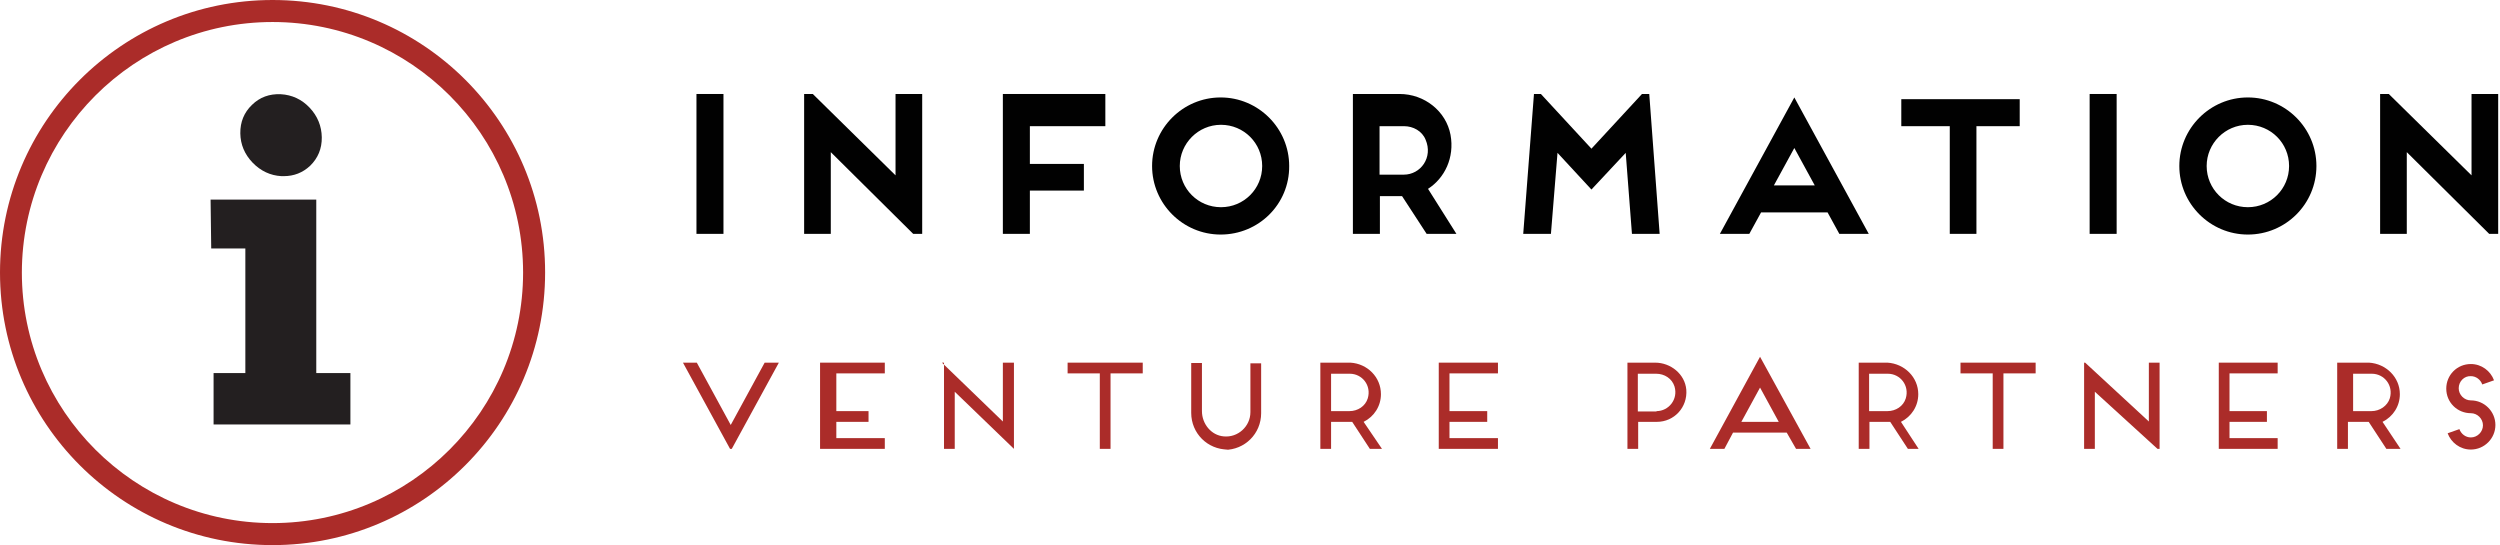 <svg width="1197" height="261" viewBox="0 0 1197 261" fill="none" xmlns="http://www.w3.org/2000/svg">
<path d="M346.395 45H333.465V111.971H346.395V45Z" fill="#010101"/>
<path d="M385.019 45H389.163L428.782 83.956V45H441.547V111.971H437.237L397.783 72.849V111.971H385.019V45Z" fill="#010101"/>
<path d="M480.17 45H529.238V60.417H493.1V78.485H518.961V91.25H493.1V111.971H480.17V45Z" fill="#010101"/>
<path d="M584.441 112.302C566.372 112.302 551.618 97.549 551.618 79.48C551.618 61.411 566.372 46.658 584.441 46.658C602.509 46.658 617.263 61.411 617.263 79.48C617.429 97.715 602.675 112.302 584.441 112.302ZM564.88 79.48C564.88 90.421 573.666 99.207 584.606 99.207C595.547 99.207 604.333 90.421 604.333 79.48C604.333 68.539 595.547 59.754 584.606 59.754C573.666 59.754 564.88 68.705 564.88 79.48Z" fill="#010101"/>
<path d="M697.33 111.971H683.074L671.304 93.902H660.695V111.971H647.765V45H670.144C681.913 45 692.357 53.123 694.512 64.561C696.501 75.502 691.694 85.282 683.737 90.421L697.33 111.971ZM672.133 83.624C680.256 83.624 686.223 75.336 682.576 66.882C680.919 62.737 676.609 60.417 672.299 60.417H660.529V83.624H672.133Z" fill="#010101"/>
<path d="M734.462 45H737.777L761.98 71.192L786.182 45H789.663L794.637 111.971H781.375L778.391 73.181L761.98 90.752L745.734 73.181L742.585 111.971H729.323L734.462 45Z" fill="#010101"/>
<path d="M875.035 101.693H843.207L837.571 111.971H823.48L859.121 46.658L894.761 111.971H880.671L875.035 101.693ZM868.901 88.763L859.121 70.86L849.341 88.763H868.901Z" fill="#010101"/>
<path d="M910.343 47.486H967.037V60.416H946.315V111.97H933.551V60.416H910.343V47.486Z" fill="#010101"/>
<path d="M1013.45 45H1000.52V111.971H1013.45V45Z" fill="#010101"/>
<path d="M1076.28 112.302C1058.21 112.302 1043.46 97.549 1043.46 79.48C1043.46 61.411 1058.21 46.658 1076.28 46.658C1094.35 46.658 1109.1 61.411 1109.1 79.48C1109.1 97.715 1094.35 112.302 1076.28 112.302ZM1056.55 79.48C1056.55 90.421 1065.34 99.207 1076.28 99.207C1087.22 99.207 1096.01 90.421 1096.01 79.48C1096.01 68.539 1087.22 59.754 1076.28 59.754C1065.34 59.754 1056.55 68.705 1056.55 79.48Z" fill="#010101"/>
<path d="M1139.6 45H1143.75L1183.37 83.956V45H1196.13V111.971H1191.82L1152.37 72.849V111.971H1139.6V45Z" fill="#010101"/>
<path d="M372.918 173.637L350.374 214.914H349.545L327 173.637H333.631L349.876 203.476L366.122 173.637H372.918Z" fill="#AB2C29"/>
<path d="M400.436 178.776V196.845H415.852V201.984H400.436V209.775H423.643V214.914H392.645V173.637H423.643V178.776H400.436Z" fill="#AB2C29"/>
<path d="M485.475 173.637V214.914L457.129 187.562V214.914H451.99V173.637H450.995L480.171 201.818V173.637H485.475Z" fill="#AB2C29"/>
<path d="M547.142 173.637V178.776H531.725V214.914H526.586V178.776H511.17V173.637H547.142Z" fill="#AB2C29"/>
<path d="M587.922 215.245C578.142 215.245 570.351 207.454 570.351 197.674V173.803H575.489V196.845C575.489 202.978 579.965 208.449 585.933 208.946C592.729 209.609 598.697 204.139 598.697 197.342V173.968H603.836V197.839C603.836 207.62 596.045 215.411 586.264 215.411" fill="#AB2C29"/>
<path d="M661.689 214.914H655.887L647.433 201.984H646.936H637.321V214.914H632.182V173.637H646.604C654.727 174.135 661.192 180.6 661.192 188.722C661.192 194.524 657.876 199.497 652.903 201.984L661.689 214.914ZM637.321 196.845H646.107C650.085 196.845 653.732 194.524 654.893 190.711C656.716 184.578 652.24 178.942 646.273 178.942H637.321V196.845Z" fill="#AB2C29"/>
<path d="M694.013 178.776V196.845H712.082V201.984H694.013V209.775H717.221V214.914H688.875V173.637H717.221V178.776H694.013Z" fill="#AB2C29"/>
<path d="M792.48 173.637C799.94 173.637 806.737 179.108 807.4 186.567C808.063 195.021 801.598 201.984 793.309 201.984H784.358V214.914H779.219V173.637H792.48ZM793.143 196.845C798.945 196.845 803.587 191.209 801.763 185.075C800.603 181.263 796.956 178.942 792.978 178.942H784.192V197.011H793.143V196.845Z" fill="#AB2C29"/>
<path d="M855.473 207.123H829.779L825.635 214.915H818.672L842.709 170.82L866.911 214.915H859.949L855.473 207.123ZM851.661 201.985L842.709 185.573L833.757 201.985H851.661Z" fill="#AB2C29"/>
<path d="M918.633 214.914H913.494L905.04 201.984H904.709H895.094V214.914H889.955V173.637H903.714C911.837 174.135 918.467 180.6 918.467 188.722C918.467 194.524 915.152 199.497 910.179 201.984L918.633 214.914ZM894.928 196.845H903.714C907.692 196.845 911.339 194.524 912.5 190.711C914.323 184.578 909.847 178.942 903.88 178.942H894.928V196.845Z" fill="#AB2C29"/>
<path d="M974.663 173.637V178.776H959.246V214.914H954.107V178.776H938.691V173.637H974.663Z" fill="#AB2C29"/>
<path d="M1034.01 173.637V214.914H1033.01L1003.01 187.562V214.914H997.87V173.637H998.367L1028.87 201.818V173.637H1034.01Z" fill="#AB2C29"/>
<path d="M1067.49 178.776V196.845H1085.4V201.984H1067.49V209.775H1090.54V214.914H1062.35V173.637H1090.54V178.776H1067.49Z" fill="#AB2C29"/>
<path d="M1149.38 214.914H1142.59L1134.13 201.984H1133.8H1124.19V214.914H1119.05V173.637H1134.3C1142.42 174.135 1149.05 180.6 1149.05 188.722C1149.05 194.524 1145.74 199.497 1140.76 201.984L1149.38 214.914ZM1126.67 196.845H1135.46C1139.44 196.845 1143.08 194.358 1144.24 190.711C1146.07 184.578 1141.59 178.942 1135.62 178.942H1126.67V196.845Z" fill="#AB2C29"/>
<path d="M1177.23 185.903C1177.23 189.053 1179.89 191.705 1183.04 191.705C1189.5 191.705 1194.8 197.01 1194.8 203.475C1194.8 209.94 1189.5 215.244 1183.04 215.244C1177.9 215.244 1173.59 211.929 1171.93 207.453L1177.56 205.464C1178.39 207.785 1180.55 209.443 1183.04 209.443C1186.18 209.443 1188.84 206.79 1188.84 203.641C1188.84 200.491 1186.18 197.839 1183.04 197.839C1176.57 197.839 1171.27 192.7 1171.27 186.069C1171.27 179.604 1176.4 174.299 1183.04 174.299C1188.17 174.299 1192.48 177.615 1194.14 182.091L1188.51 184.08C1187.68 181.759 1185.52 180.101 1183.04 180.101C1179.89 179.935 1177.23 182.588 1177.23 185.903Z" fill="#AB2C29"/>
<path d="M130.5 10.542C196.691 10.542 250.458 64.384 250.458 130.5C250.458 196.616 196.616 250.458 130.5 250.458C64.309 250.458 10.467 196.616 10.467 130.5C10.542 64.309 64.384 10.542 130.5 10.542ZM130.5 0C58.435 0 0 58.435 0 130.5C0 202.565 58.435 261 130.5 261C202.565 261 261 202.565 261 130.5C261.075 58.435 202.64 0 130.5 0Z" fill="#AB2C29"/>
<path d="M151.434 178.619H167.775V203.243H102.261V178.619H117.473V118.979H101.132L100.831 95.56H151.434V178.619Z" fill="#231F20"/>
<path d="M135.846 84.34C135.47 84.34 135.093 84.34 134.717 84.34C129.446 84.038 124.777 81.855 120.936 77.864C117.096 73.872 115.138 69.128 115.063 63.857C114.987 58.435 116.87 53.842 120.635 50.227C124.4 46.538 128.994 44.881 134.416 45.107C139.837 45.408 144.506 47.592 148.271 51.583C152.036 55.574 153.994 60.393 154.07 65.74C154.145 71.162 152.262 75.68 148.497 79.37C144.958 82.683 140.741 84.34 135.846 84.34Z" fill="#231F20"/>
</svg>
